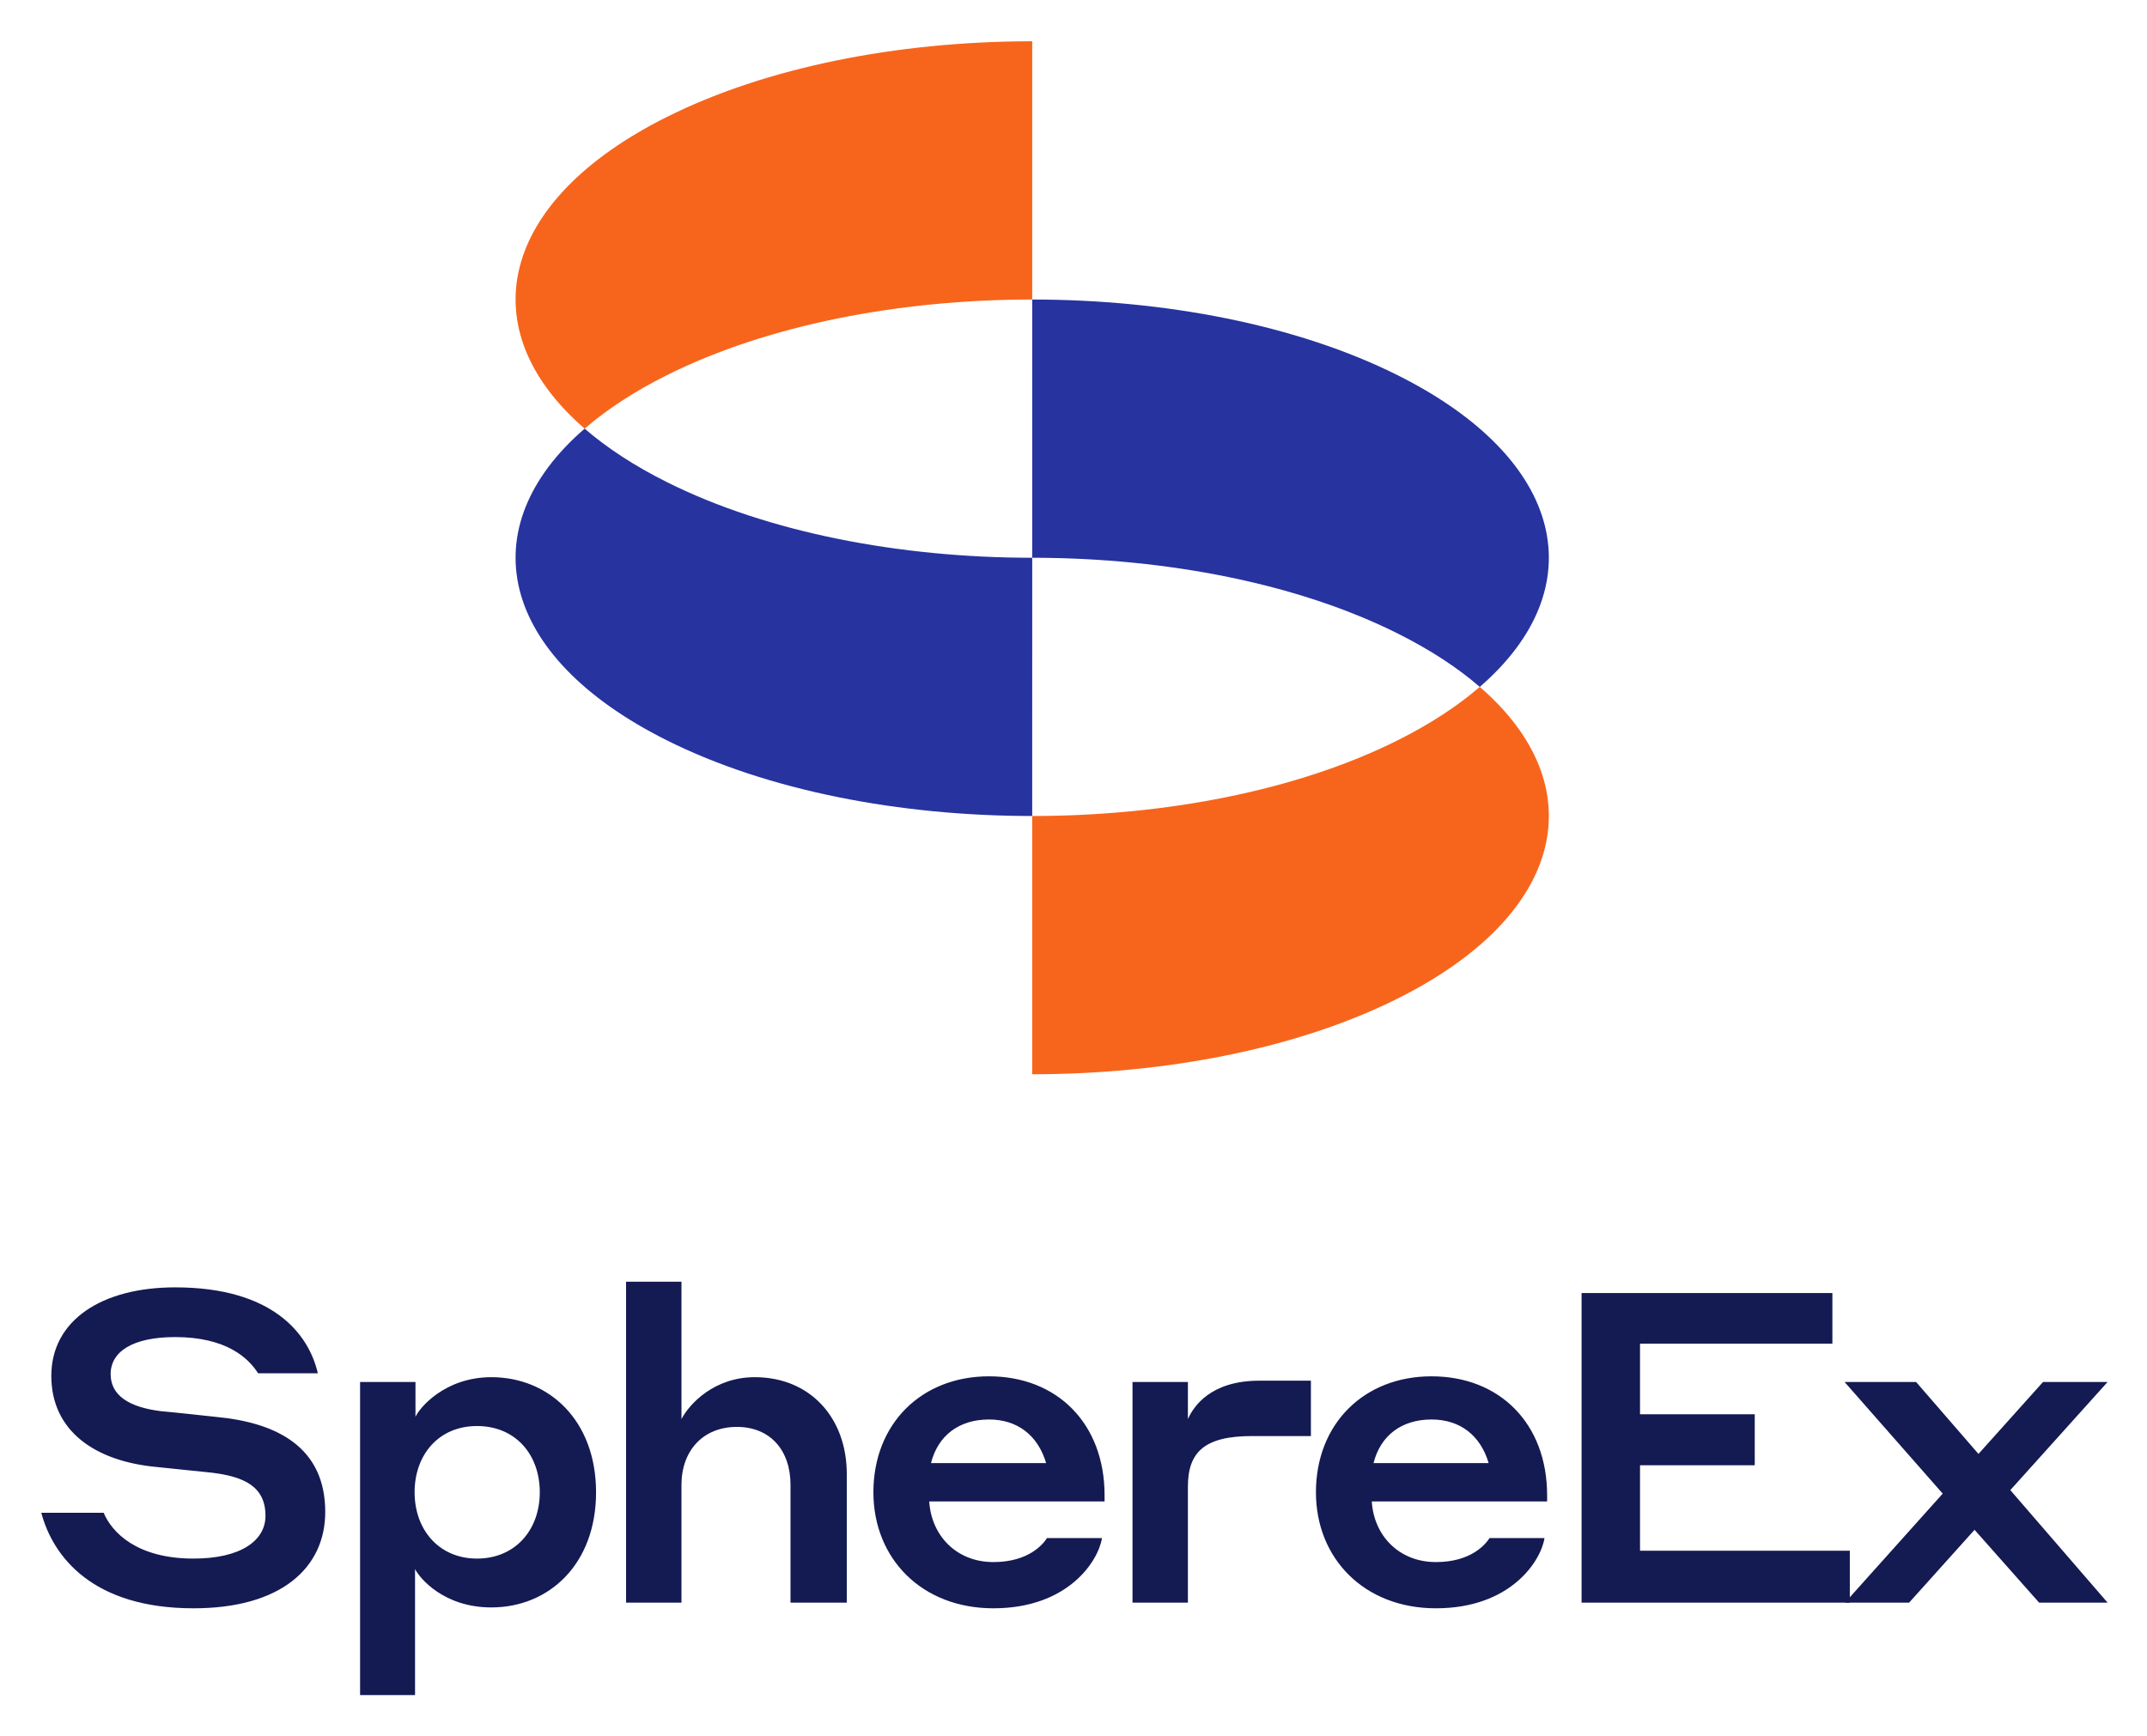<svg xmlns="http://www.w3.org/2000/svg" role="img" viewBox="137.25 138.25 507.00 410.00"><title>SphereEx logo</title><path fill="#27339F" fill-rule="evenodd" d="M381.002 209c31.219 0 62.438 5.955 86.259 17.864 39.921 19.958 46.398 50.306 19.429 73.636-5.22-4.516-11.692-8.768-19.417-12.631-23.585-11.794-54.425-17.75-85.337-17.868l-.937-.001.003-61z" clip-rule="evenodd"/><path fill="#27339F" fill-rule="evenodd" d="M294.739 252.135c23.822 11.909 55.043 17.864 86.263 17.864l-.004 60.999c-31.219 0-62.438-5.955-86.259-17.864-39.921-19.957-46.398-50.306-19.429-73.636 5.223 4.518 11.699 8.772 19.429 12.637z" clip-rule="evenodd"/><path fill="#F7651C" fill-rule="evenodd" d="M467.272 313.13c7.725-3.863 14.198-8.115 19.417-12.63 26.97 23.328 20.493 53.677-19.428 73.635-23.822 11.909-55.043 17.864-86.264 17.864l.002-61c31.225 0 62.451-5.956 86.273-17.869zm-191.961-73.631c-26.966-23.326-20.495-53.672 19.417-73.63 23.585-11.794 54.425-17.749 85.337-17.867l.938-.002v61c-31.226-.001-62.452 5.956-86.275 17.869-7.622 3.811-14.025 8.002-19.208 12.45l-.209.18z" clip-rule="evenodd"/><path fill="#141A52" d="M178.621 454.081c12.051 0 17.304 4.944 19.57 8.549h14.111c-2.163-9.373-10.712-20.291-33.681-20.291-17.407 0-29.252 7.828-29.252 20.909s10.403 20.188 24.926 21.527l12.978 1.339c7.519.927 12.669 3.193 12.669 10.197 0 5.871-5.871 10.094-16.995 10.094-13.39 0-19.261-6.18-21.218-10.815H147c2.781 10.403 12.154 22.557 35.947 22.557 20.703 0 31.106-9.579 31.106-22.763 0-15.244-11.33-21.115-25.853-22.454-4.944-.515-8.343-.927-12.875-1.339-7.725-.927-11.948-3.811-11.948-8.755 0-5.356 5.253-8.755 15.244-8.755zm56.638 54.796c1.03 2.06 6.695 9.064 18.025 9.064 13.596 0 24.72-10.197 24.72-27.192s-11.124-27.192-24.72-27.192c-11.124 0-17.098 7.416-17.922 9.373v-8.24h-13.081v73.954h12.978v-29.767zm-.103-18.128c0-8.961 5.768-15.656 14.729-15.656 9.064 0 14.832 6.695 14.832 15.656 0 8.858-5.768 15.656-14.832 15.656-8.961 0-14.729-6.798-14.729-15.656zm63.018-1.751c0-8.137 5.15-13.699 13.081-13.699 7.828 0 12.669 5.459 12.669 13.699v27.81h13.287v-30.385c0-13.287-8.652-22.866-21.733-22.866-9.476 0-15.347 6.18-17.304 9.888V441h-13.081v75.808h13.081v-27.81zm72.619-25.647c-15.965 0-27.295 11.227-27.295 27.398 0 15.656 11.433 27.398 28.325 27.398 17.716 0 24.823-11.227 25.647-16.583h-12.978c-.927 1.442-4.326 5.665-12.669 5.665-8.652 0-14.626-6.18-15.141-14.317h41.406v-1.442c0-16.995-11.227-28.119-27.295-28.119zm0 10.197c6.695 0 11.536 3.708 13.493 10.3h-27.192c1.648-6.489 6.592-10.3 13.699-10.3zm46.971 15.862c0-8.24 4.017-11.948 15.141-11.948h13.905v-13.081h-12.154c-11.536 0-15.553 6.077-16.892 9.064v-8.755h-13.081v52.118h13.081V489.41zm57.531-26.059c-15.965 0-27.295 11.227-27.295 27.398 0 15.656 11.433 27.398 28.325 27.398 17.716 0 24.823-11.227 25.647-16.583h-12.978c-.927 1.442-4.326 5.665-12.669 5.665-8.652 0-14.626-6.18-15.141-14.317h41.406v-1.442c0-16.995-11.227-28.119-27.295-28.119zm0 10.197c6.695 0 11.536 3.708 13.493 10.3h-27.192c1.648-6.489 6.592-10.3 13.699-10.3zm35.434 43.26h63.345v-12.257h-49.543v-20.188h27.089v-12.051h-27.089v-16.686h45.423v-11.948h-59.225v73.13z"/><path fill="#141A52" d="M618.771 516.808h16.171l-22.969-26.574 22.969-25.544h-15.244l-15.244 16.995-14.729-16.995h-16.892l23.175 26.368-23.072 25.75h15.141l15.45-17.201 15.244 17.201z"/></svg>
